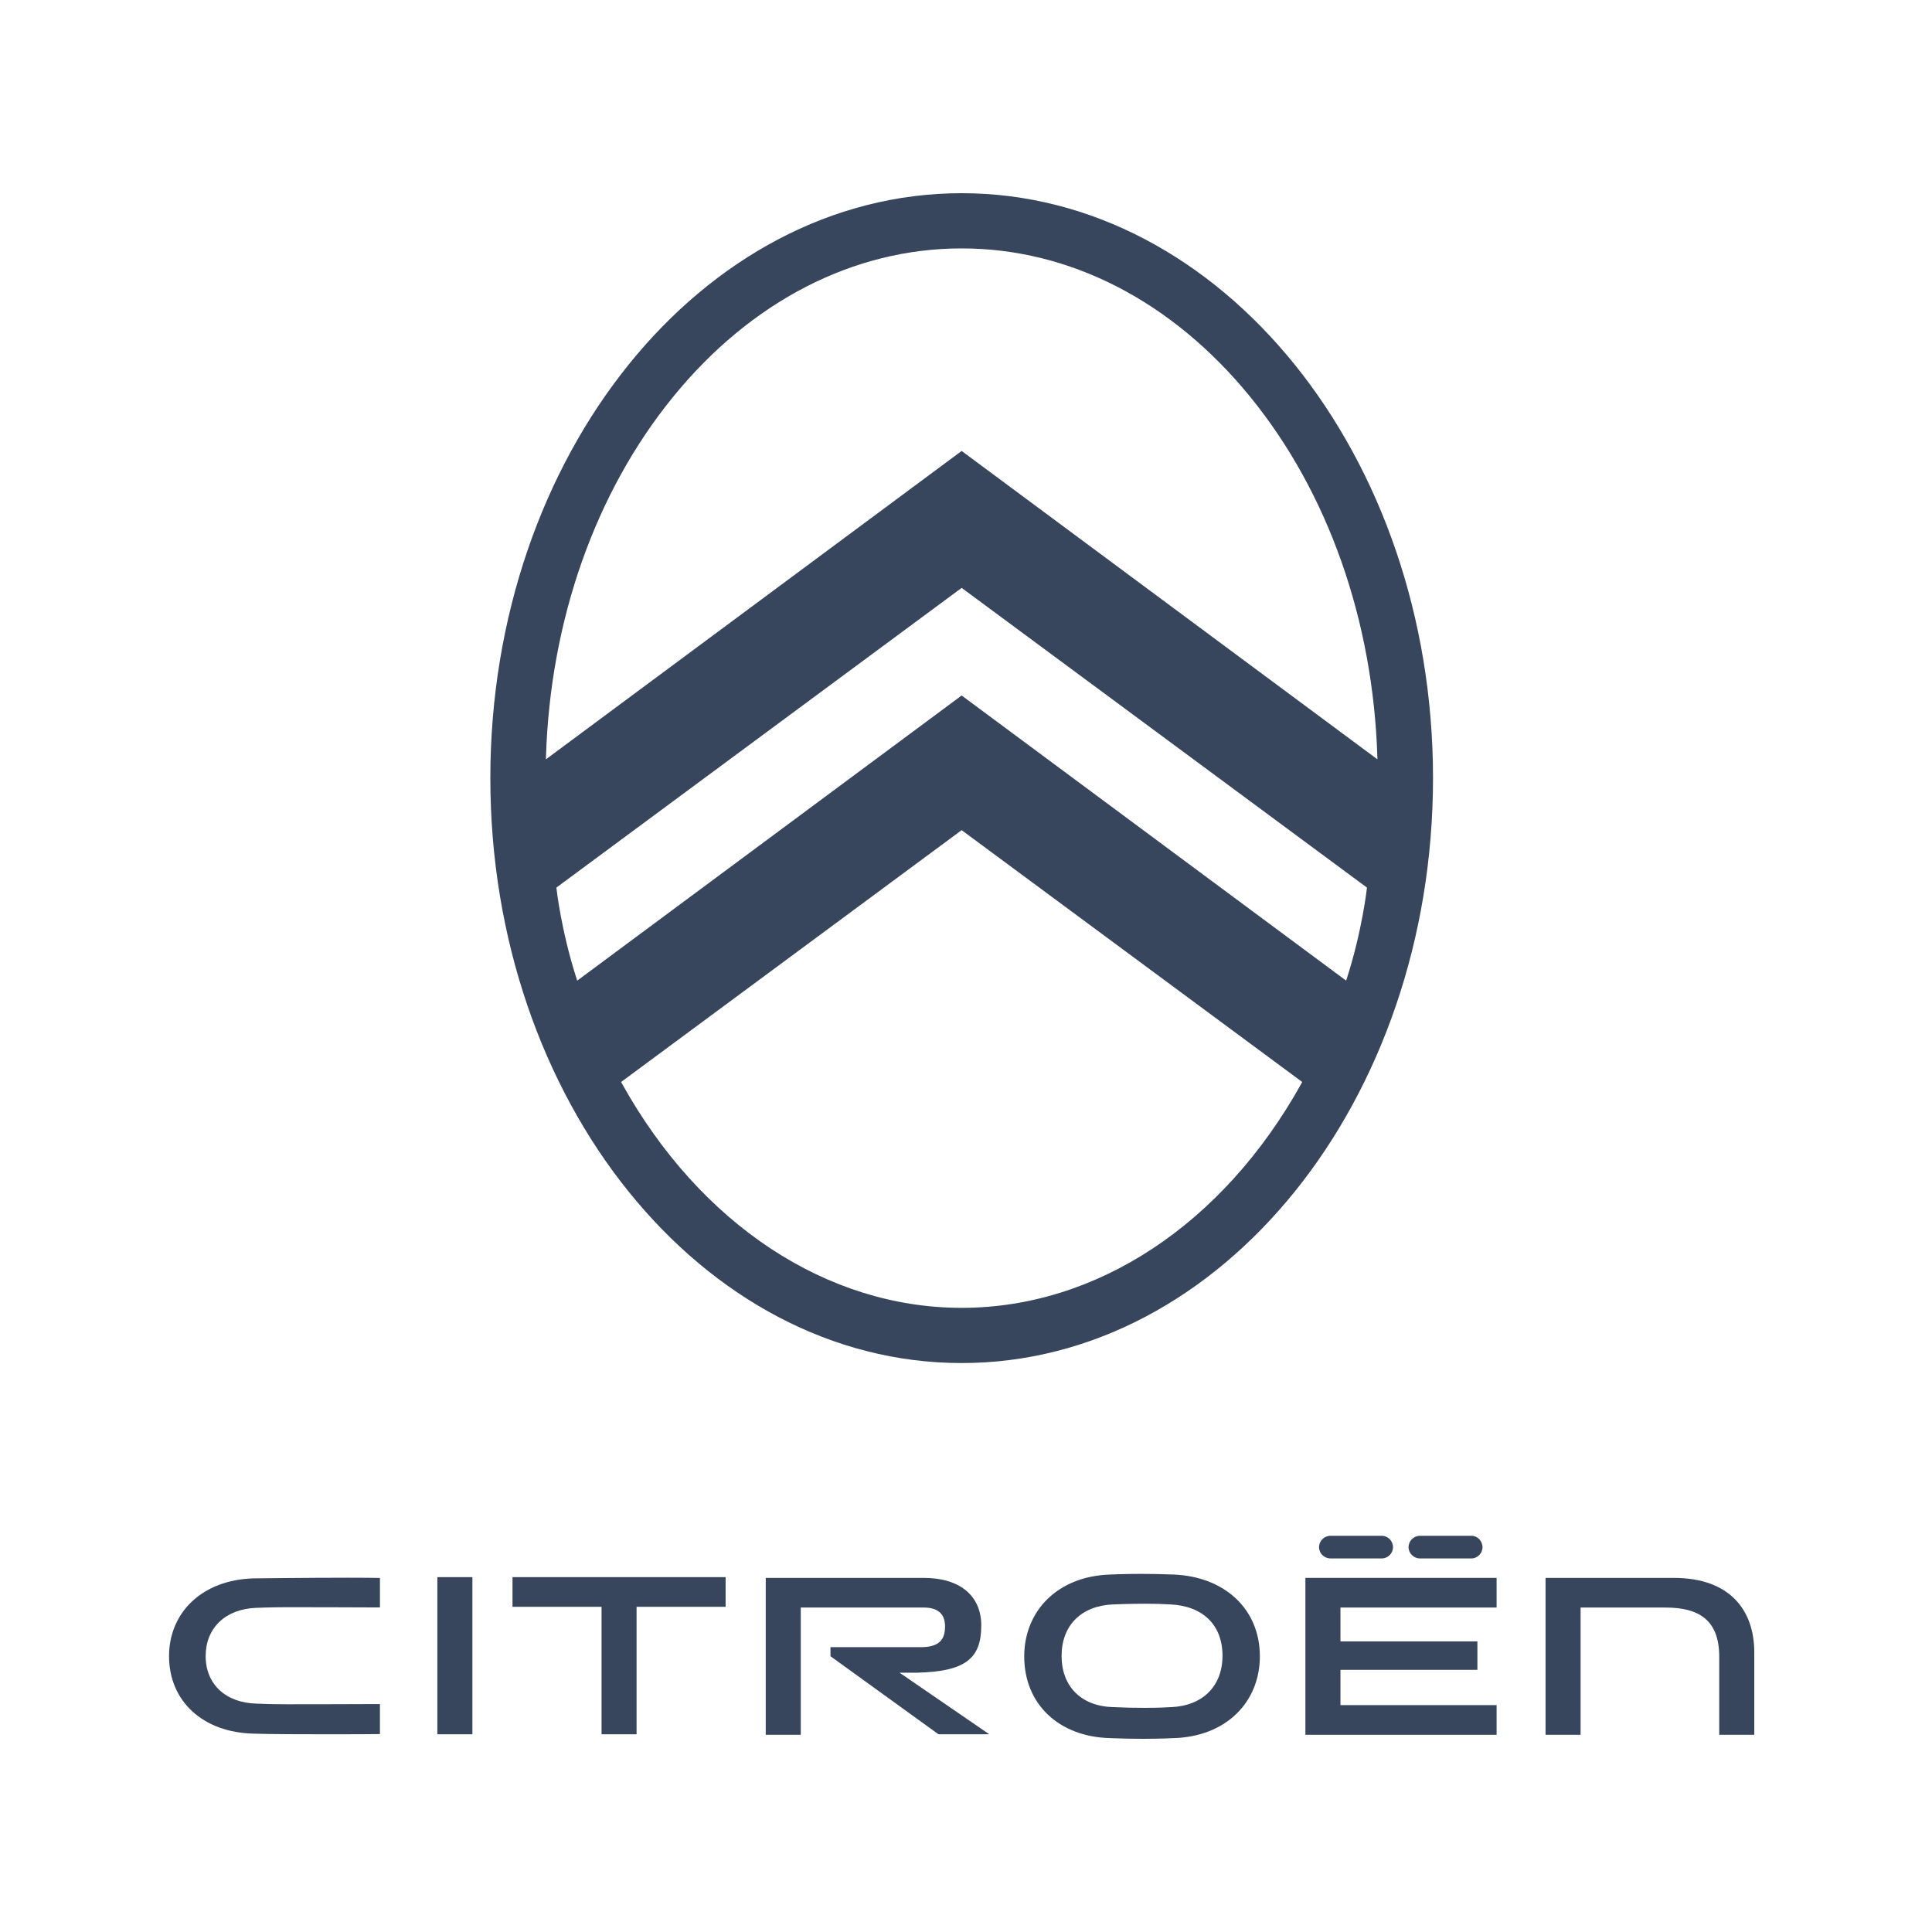 <svg width="80" height="80" viewBox="0 0 80 80" fill="none" xmlns="http://www.w3.org/2000/svg">
<g clip-path="url(#clip0_1289_35511)">
<path d="M24.909 71.813H26.359V66.535H30.046V65.306H21.222V66.535H24.909V71.813Z" fill="#37465C"/>
<path d="M19.561 65.306H18.11V71.813H19.561V65.306Z" fill="#37465C"/>
<path d="M69.306 65.337H63.998V71.834H65.449V66.565H68.964C70.333 66.565 71.19 67.069 71.19 68.6V71.833H72.641V68.419C72.64 66.686 71.643 65.337 69.306 65.337Z" fill="#37465C"/>
<path d="M58.799 64.531H60.934C61.176 64.531 61.387 64.319 61.387 64.067C61.387 63.805 61.176 63.594 60.934 63.594H58.799C58.538 63.594 58.325 63.805 58.325 64.067C58.325 64.319 58.538 64.531 58.799 64.531Z" fill="#37465C"/>
<path d="M37.963 69.263C39.972 69.216 40.632 68.68 40.632 67.312C40.632 66.072 39.746 65.337 38.245 65.337H31.708V71.834H33.158V66.565H38.255C38.829 66.565 39.132 66.825 39.132 67.341C39.132 67.794 38.988 68.233 38.054 68.205H34.388V68.58L38.86 71.813H40.965L37.247 69.262H37.963V69.263Z" fill="#37465C"/>
<path d="M48.598 65.198C48.157 65.181 47.706 65.171 47.257 65.171C46.494 65.171 45.999 65.198 45.995 65.198H45.97C44.915 65.232 44.016 65.584 43.37 66.216C42.751 66.822 42.411 67.661 42.411 68.581V68.59C42.411 70.564 43.845 71.923 45.98 71.972C46.422 71.992 46.873 72 47.322 72C48.084 72 48.58 71.973 48.584 71.972H48.608C49.663 71.938 50.563 71.586 51.209 70.955C51.828 70.35 52.168 69.51 52.168 68.59V68.581C52.168 66.646 50.733 65.287 48.598 65.198ZM50.621 68.568C50.617 69.821 49.801 70.634 48.494 70.689H48.465L48.437 70.69C48.357 70.696 48.05 70.718 47.387 70.718C46.944 70.718 46.519 70.709 46.124 70.689L46.101 70.689C44.779 70.655 43.958 69.842 43.958 68.567C43.958 67.307 44.773 66.49 46.085 66.436H46.114L46.141 66.435C46.146 66.434 46.692 66.407 47.44 66.407C47.86 66.407 48.04 66.415 48.398 66.433L48.455 66.435C49.812 66.498 50.621 67.291 50.621 68.558V68.568Z" fill="#37465C"/>
<path d="M61.971 70.605H55.505V69.144H61.176V67.967H55.505V66.565H61.971V65.337H54.054V71.834H61.971V70.605Z" fill="#37465C"/>
<path d="M55.093 64.531H57.218C57.47 64.531 57.681 64.319 57.681 64.067C57.681 63.805 57.47 63.594 57.218 63.594H55.093C54.831 63.594 54.619 63.805 54.619 64.067C54.619 64.319 54.83 64.531 55.093 64.531Z" fill="#37465C"/>
<path d="M10.513 65.357H10.49C9.456 65.39 8.574 65.723 7.94 66.322C7.333 66.897 7 67.694 7 68.567V68.576C7 70.449 8.406 71.738 10.499 71.786C11.088 71.811 12.864 71.813 13.601 71.813C14.553 71.813 15.463 71.809 15.732 71.804V70.561C15.327 70.566 12.242 70.57 11.879 70.57C11.449 70.57 11.018 70.562 10.629 70.544C9.346 70.513 8.516 69.741 8.516 68.576C8.516 67.41 9.335 66.626 10.602 66.578H10.631L10.658 66.576C10.662 66.576 11.194 66.551 11.93 66.551C12.135 66.551 15.303 66.555 15.733 66.561V65.34C15.447 65.334 15.002 65.33 14.408 65.33C12.777 65.33 10.535 65.357 10.513 65.357Z" fill="#37465C"/>
<path d="M39.82 8C29.059 8 20.304 18.866 20.304 32.22C20.304 45.575 29.059 56.441 39.82 56.441C50.582 56.441 59.338 45.576 59.338 32.22C59.338 18.865 50.583 8 39.82 8ZM23.901 40.604L23.882 40.547C23.235 38.547 23.043 36.795 23.042 36.778L23.039 36.753L23.059 36.738L39.82 24.343L56.602 36.753L56.6 36.778C56.598 36.795 56.406 38.547 55.76 40.547L55.741 40.604L55.693 40.568L55.692 40.57L39.82 28.799L23.901 40.606L23.901 40.604ZM39.82 54.155C34.231 54.155 28.997 50.693 25.759 44.877L25.72 44.802L39.82 34.375L53.922 44.803L53.885 44.87L53.885 44.871C50.647 50.691 45.414 54.155 39.82 54.155ZM39.82 18.673L22.605 31.442L22.607 31.354C22.781 25.69 24.649 20.392 27.867 16.439C31.098 12.471 35.342 10.286 39.82 10.286C44.299 10.286 48.543 12.471 51.774 16.439C54.992 20.392 56.86 25.69 57.034 31.354L57.036 31.442L56.965 31.39L39.82 18.673Z" fill="#37465C"/>
</g>
<defs>
<clipPath id="clip0_1289_35511">
<rect width="65.641" height="64" fill="white" transform="translate(7 8)"/>
</clipPath>
</defs>
</svg>
